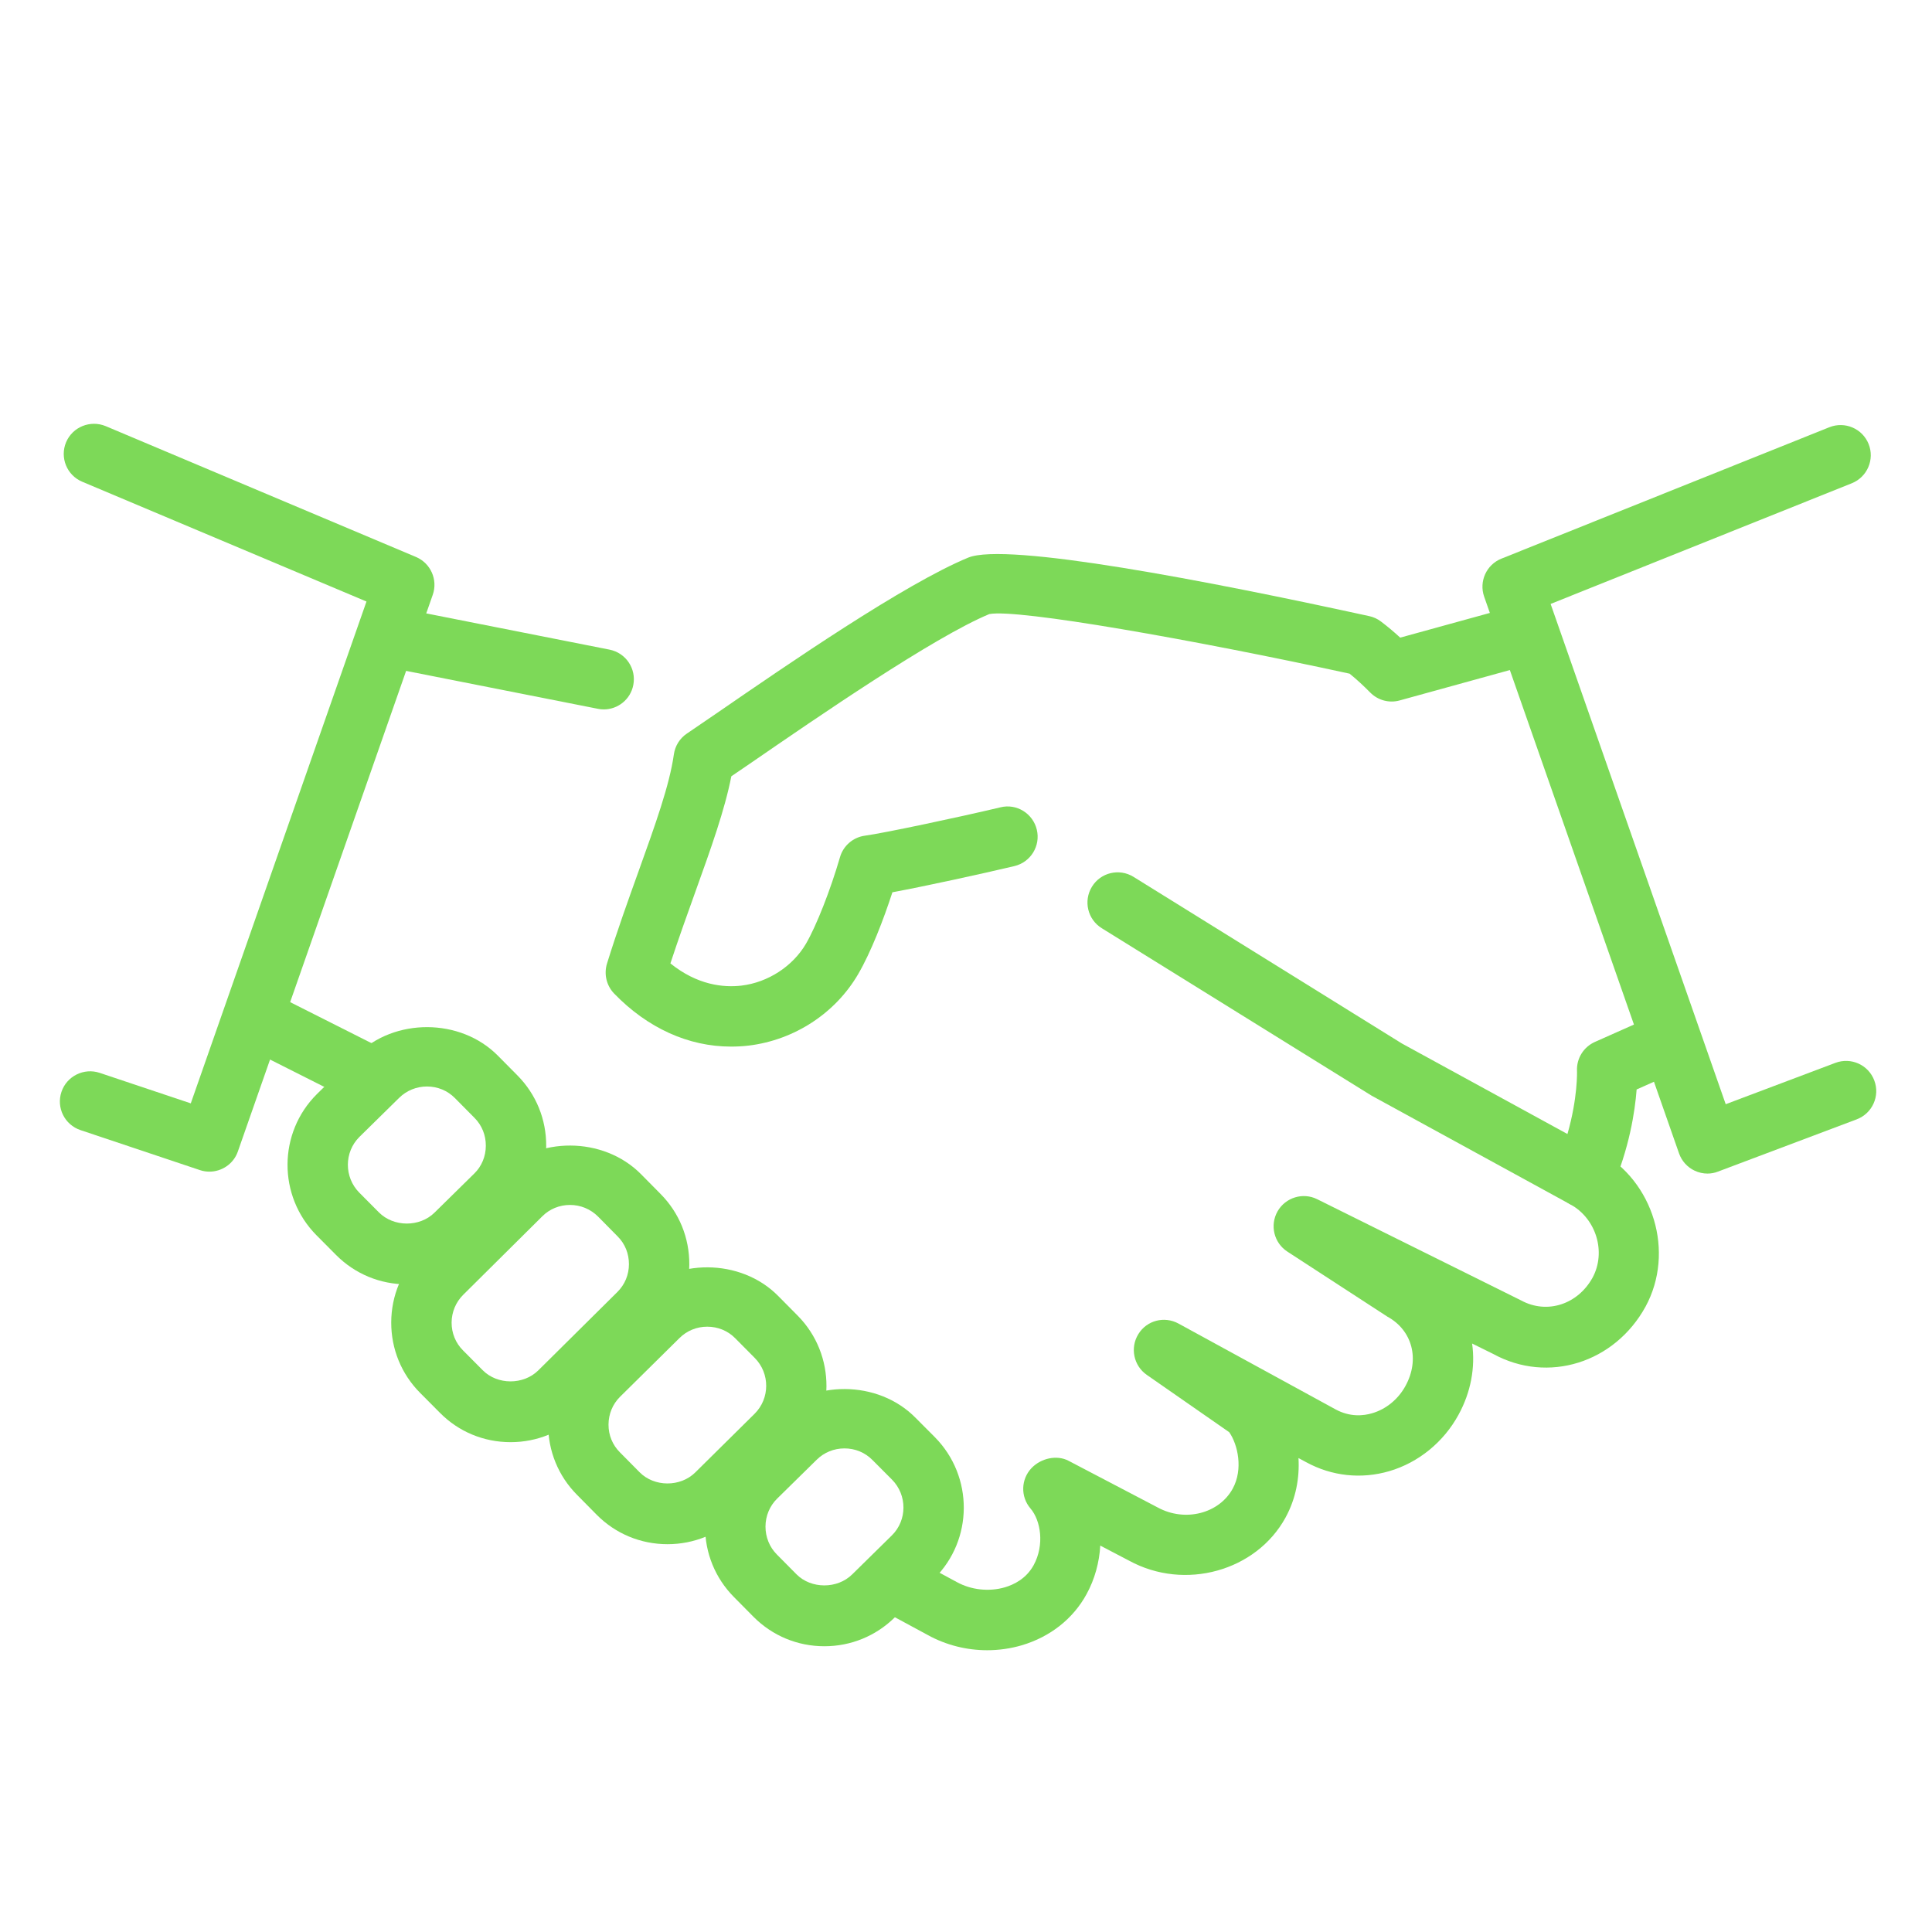 <?xml version="1.0" encoding="UTF-8"?> <svg xmlns="http://www.w3.org/2000/svg" width="84" height="84" viewBox="0 0 84 84" fill="none"><path d="M42.921 71.749C42.029 71.749 41.139 71.528 40.351 71.095L38.608 70.153C37.971 69.809 37.734 69.011 38.081 68.373C38.425 67.735 39.223 67.499 39.861 67.846L41.609 68.79C42.228 69.129 43.005 69.213 43.688 69.014C44.084 68.898 44.62 68.636 44.94 68.053C45.423 67.171 45.25 66.105 44.803 65.585C44.365 65.073 44.386 64.315 44.851 63.827C45.258 63.404 45.945 63.241 46.462 63.514L50.337 65.543C51.523 66.189 53.004 65.808 53.597 64.722C54.059 63.874 53.818 62.808 53.445 62.27L49.859 59.776C49.287 59.377 49.127 58.6 49.492 58.007C49.856 57.411 50.62 57.209 51.237 57.545L58.06 61.273C58.692 61.619 59.283 61.559 59.666 61.443C60.267 61.267 60.795 60.834 61.11 60.254C61.74 59.104 61.407 57.839 60.322 57.246L55.97 54.416C55.387 54.035 55.204 53.269 55.547 52.665C55.891 52.064 56.65 51.83 57.27 52.14L66.139 56.542C67.266 57.154 68.604 56.71 69.242 55.55C69.843 54.44 69.402 52.977 68.271 52.361C67.633 52.014 67.399 51.216 67.746 50.581C68.092 49.946 68.893 49.707 69.526 50.056C71.904 51.353 72.828 54.445 71.547 56.807C70.203 59.259 67.302 60.167 64.929 58.871L64.005 58.414C64.152 59.456 63.947 60.54 63.412 61.514C62.766 62.7 61.669 63.593 60.404 63.963C59.186 64.32 57.905 64.181 56.797 63.577L56.456 63.394C56.506 64.252 56.346 65.152 55.894 65.979C54.618 68.313 51.508 69.176 49.093 67.856L47.838 67.2C47.796 67.93 47.599 68.659 47.242 69.31C46.659 70.381 45.659 71.169 44.425 71.534C43.934 71.678 43.428 71.749 42.921 71.749Z" fill="#7DD958"></path><path d="M15.771 47.943C15.572 47.943 15.372 47.898 15.18 47.801L10.818 45.602C10.169 45.276 9.909 44.486 10.238 43.84C10.563 43.192 11.351 42.927 11.999 43.26L16.362 45.46C17.01 45.785 17.27 46.575 16.942 47.221C16.713 47.678 16.251 47.943 15.771 47.943Z" fill="#7DD958"></path><path d="M26.25 30.844C26.166 30.844 26.079 30.836 25.993 30.817L17.084 29.056C16.372 28.914 15.91 28.227 16.052 27.515C16.194 26.804 16.884 26.331 17.593 26.484L26.502 28.245C27.213 28.387 27.675 29.075 27.534 29.786C27.413 30.411 26.864 30.844 26.25 30.844Z" fill="#7DD958"></path><path d="M68.864 52.505C68.646 52.505 68.428 52.45 68.234 52.342L59.632 47.636L47.906 40.359C47.289 39.979 47.095 39.173 47.476 38.553C47.854 37.934 48.662 37.742 49.282 38.123L60.95 45.368L68.15 49.305C68.602 47.733 68.568 46.575 68.565 46.562C68.541 46.021 68.848 45.523 69.342 45.302L72.056 44.095C72.72 43.806 73.497 44.1 73.789 44.761C74.083 45.423 73.786 46.2 73.122 46.494L71.158 47.368C71.085 48.326 70.841 49.93 70.069 51.715C69.922 52.054 69.639 52.316 69.292 52.434C69.153 52.481 69.009 52.505 68.864 52.505Z" fill="#7DD958"></path><path d="M31.781 45.504C29.935 45.504 28.156 44.701 26.701 43.197C26.368 42.85 26.25 42.352 26.392 41.892C26.838 40.456 27.321 39.115 27.767 37.873C28.486 35.868 29.111 34.138 29.298 32.802C29.35 32.432 29.555 32.101 29.865 31.894L31.211 30.975C34.248 28.885 39.333 25.384 42.097 24.244C43.751 23.564 52.492 25.25 59.532 26.788C59.719 26.827 59.895 26.909 60.044 27.024C60.343 27.25 60.619 27.484 60.879 27.723L65.911 26.337C66.609 26.142 67.334 26.554 67.525 27.253C67.717 27.951 67.308 28.675 66.609 28.867L60.858 30.453C60.401 30.581 59.91 30.45 59.574 30.109C59.299 29.83 59.005 29.555 58.679 29.29C51.875 27.812 44.236 26.462 43.013 26.699C40.59 27.704 35.456 31.24 32.697 33.138L31.797 33.752C31.51 35.217 30.915 36.876 30.237 38.763C29.886 39.742 29.51 40.785 29.148 41.887C30.327 42.837 31.461 42.942 32.235 42.853C33.393 42.714 34.469 42.013 35.044 41.029C35.495 40.252 36.104 38.706 36.522 37.267C36.666 36.768 37.094 36.401 37.611 36.333C38.414 36.225 41.609 35.55 43.499 35.101C44.202 34.925 44.914 35.372 45.079 36.075C45.247 36.781 44.811 37.487 44.105 37.656C42.669 37.997 40.223 38.53 38.8 38.795C38.417 39.976 37.868 41.399 37.314 42.349C36.322 44.055 34.54 45.218 32.555 45.46C32.295 45.491 32.038 45.504 31.781 45.504Z" fill="#7DD958"></path><path d="M35.842 71.576C34.676 71.576 33.584 71.121 32.765 70.3L31.91 69.436C31.096 68.615 30.652 67.523 30.655 66.365C30.657 65.202 31.111 64.115 31.933 63.302L33.663 61.601C35.301 59.978 38.175 59.992 39.798 61.635L40.648 62.488C42.333 64.194 42.32 66.948 40.624 68.628L38.895 70.329C38.081 71.129 36.997 71.576 35.842 71.576ZM36.716 62.974C36.259 62.974 35.829 63.149 35.508 63.467L33.781 65.165C33.464 65.48 33.285 65.911 33.282 66.37C33.282 66.832 33.456 67.263 33.776 67.586L34.629 68.447C35.267 69.09 36.404 69.092 37.052 68.452L38.779 66.754C39.446 66.095 39.449 65.003 38.782 64.331L37.934 63.48C37.611 63.152 37.181 62.974 36.716 62.974Z" fill="#7DD958"></path><path d="M17.69 55.841C16.524 55.841 15.43 55.387 14.611 54.563L13.758 53.705C12.072 52.001 12.085 49.25 13.781 47.567L15.511 45.866C17.149 44.247 20.018 44.255 21.643 45.895L22.496 46.756C23.31 47.578 23.754 48.667 23.748 49.83C23.743 50.99 23.286 52.077 22.467 52.891L20.74 54.589C19.929 55.395 18.845 55.841 17.69 55.841ZM18.564 47.239C18.107 47.239 17.677 47.415 17.354 47.733L15.627 49.431C14.96 50.093 14.957 51.182 15.621 51.854L16.472 52.71C17.115 53.358 18.249 53.361 18.895 52.72L20.625 51.019C20.945 50.704 21.121 50.276 21.123 49.817C21.126 49.358 20.953 48.927 20.632 48.604L19.779 47.743C19.459 47.418 19.029 47.239 18.564 47.239Z" fill="#7DD958"></path><path d="M22.2 62.703C21.032 62.703 19.937 62.249 19.12 61.419L18.267 60.561C17.454 59.745 17.007 58.655 17.01 57.498C17.013 56.335 17.469 55.245 18.294 54.429L21.73 51.019C23.37 49.392 26.234 49.405 27.864 51.045L28.718 51.909C29.531 52.728 29.975 53.817 29.97 54.978C29.964 56.141 29.51 57.227 28.686 58.041L25.253 61.446C24.439 62.257 23.352 62.703 22.2 62.703ZM24.783 52.389C24.326 52.389 23.898 52.563 23.578 52.883L20.142 56.293C19.816 56.616 19.638 57.046 19.635 57.505C19.635 57.962 19.808 58.39 20.128 58.71L20.984 59.571C21.625 60.222 22.759 60.22 23.404 59.582L26.841 56.175C27.166 55.854 27.345 55.424 27.345 54.965C27.347 54.505 27.174 54.077 26.854 53.757L26.001 52.893C25.678 52.571 25.245 52.389 24.783 52.389Z" fill="#7DD958"></path><path d="M29.022 67.139C27.854 67.139 26.759 66.683 25.94 65.856L25.09 64.995C24.276 64.178 23.83 63.087 23.832 61.929C23.835 60.766 24.289 59.679 25.111 58.865L27.696 56.311C29.337 54.687 32.206 54.7 33.831 56.343L34.681 57.201C36.361 58.897 36.348 61.648 34.658 63.333L32.075 65.887C31.261 66.693 30.177 67.139 29.022 67.139ZM30.749 57.682C30.292 57.682 29.864 57.858 29.544 58.175L26.959 60.729C26.636 61.05 26.46 61.477 26.457 61.937C26.455 62.396 26.631 62.824 26.951 63.144L27.806 64.008C28.447 64.659 29.581 64.659 30.227 64.021L32.81 61.467C33.477 60.803 33.482 59.716 32.818 59.044L31.967 58.186C31.647 57.86 31.214 57.682 30.749 57.682Z" fill="#7DD958"></path><path d="M74.238 51.025C74.049 51.025 73.857 50.983 73.684 50.901C73.364 50.752 73.117 50.479 73.001 50.145L64.528 25.94C64.297 25.279 64.628 24.549 65.279 24.289L79.538 18.575C80.212 18.307 80.974 18.632 81.244 19.304C81.514 19.976 81.186 20.74 80.514 21.011L67.418 26.258L75.031 48.009L79.8 46.211C80.48 45.956 81.236 46.297 81.491 46.977C81.748 47.654 81.404 48.413 80.724 48.668L74.697 50.938C74.553 50.996 74.395 51.025 74.238 51.025Z" fill="#7DD958"></path><path d="M9.106 50.941C8.967 50.941 8.828 50.92 8.689 50.873L3.499 49.135C2.811 48.904 2.441 48.161 2.672 47.473C2.903 46.785 3.651 46.418 4.334 46.646L8.295 47.972L15.934 26.153L3.575 20.945C2.906 20.664 2.594 19.895 2.874 19.226C3.158 18.559 3.927 18.252 4.594 18.527L18.086 24.216C18.724 24.486 19.044 25.205 18.816 25.859L10.342 50.064C10.156 50.602 9.647 50.941 9.106 50.941Z" fill="#7DD958"></path></svg> 